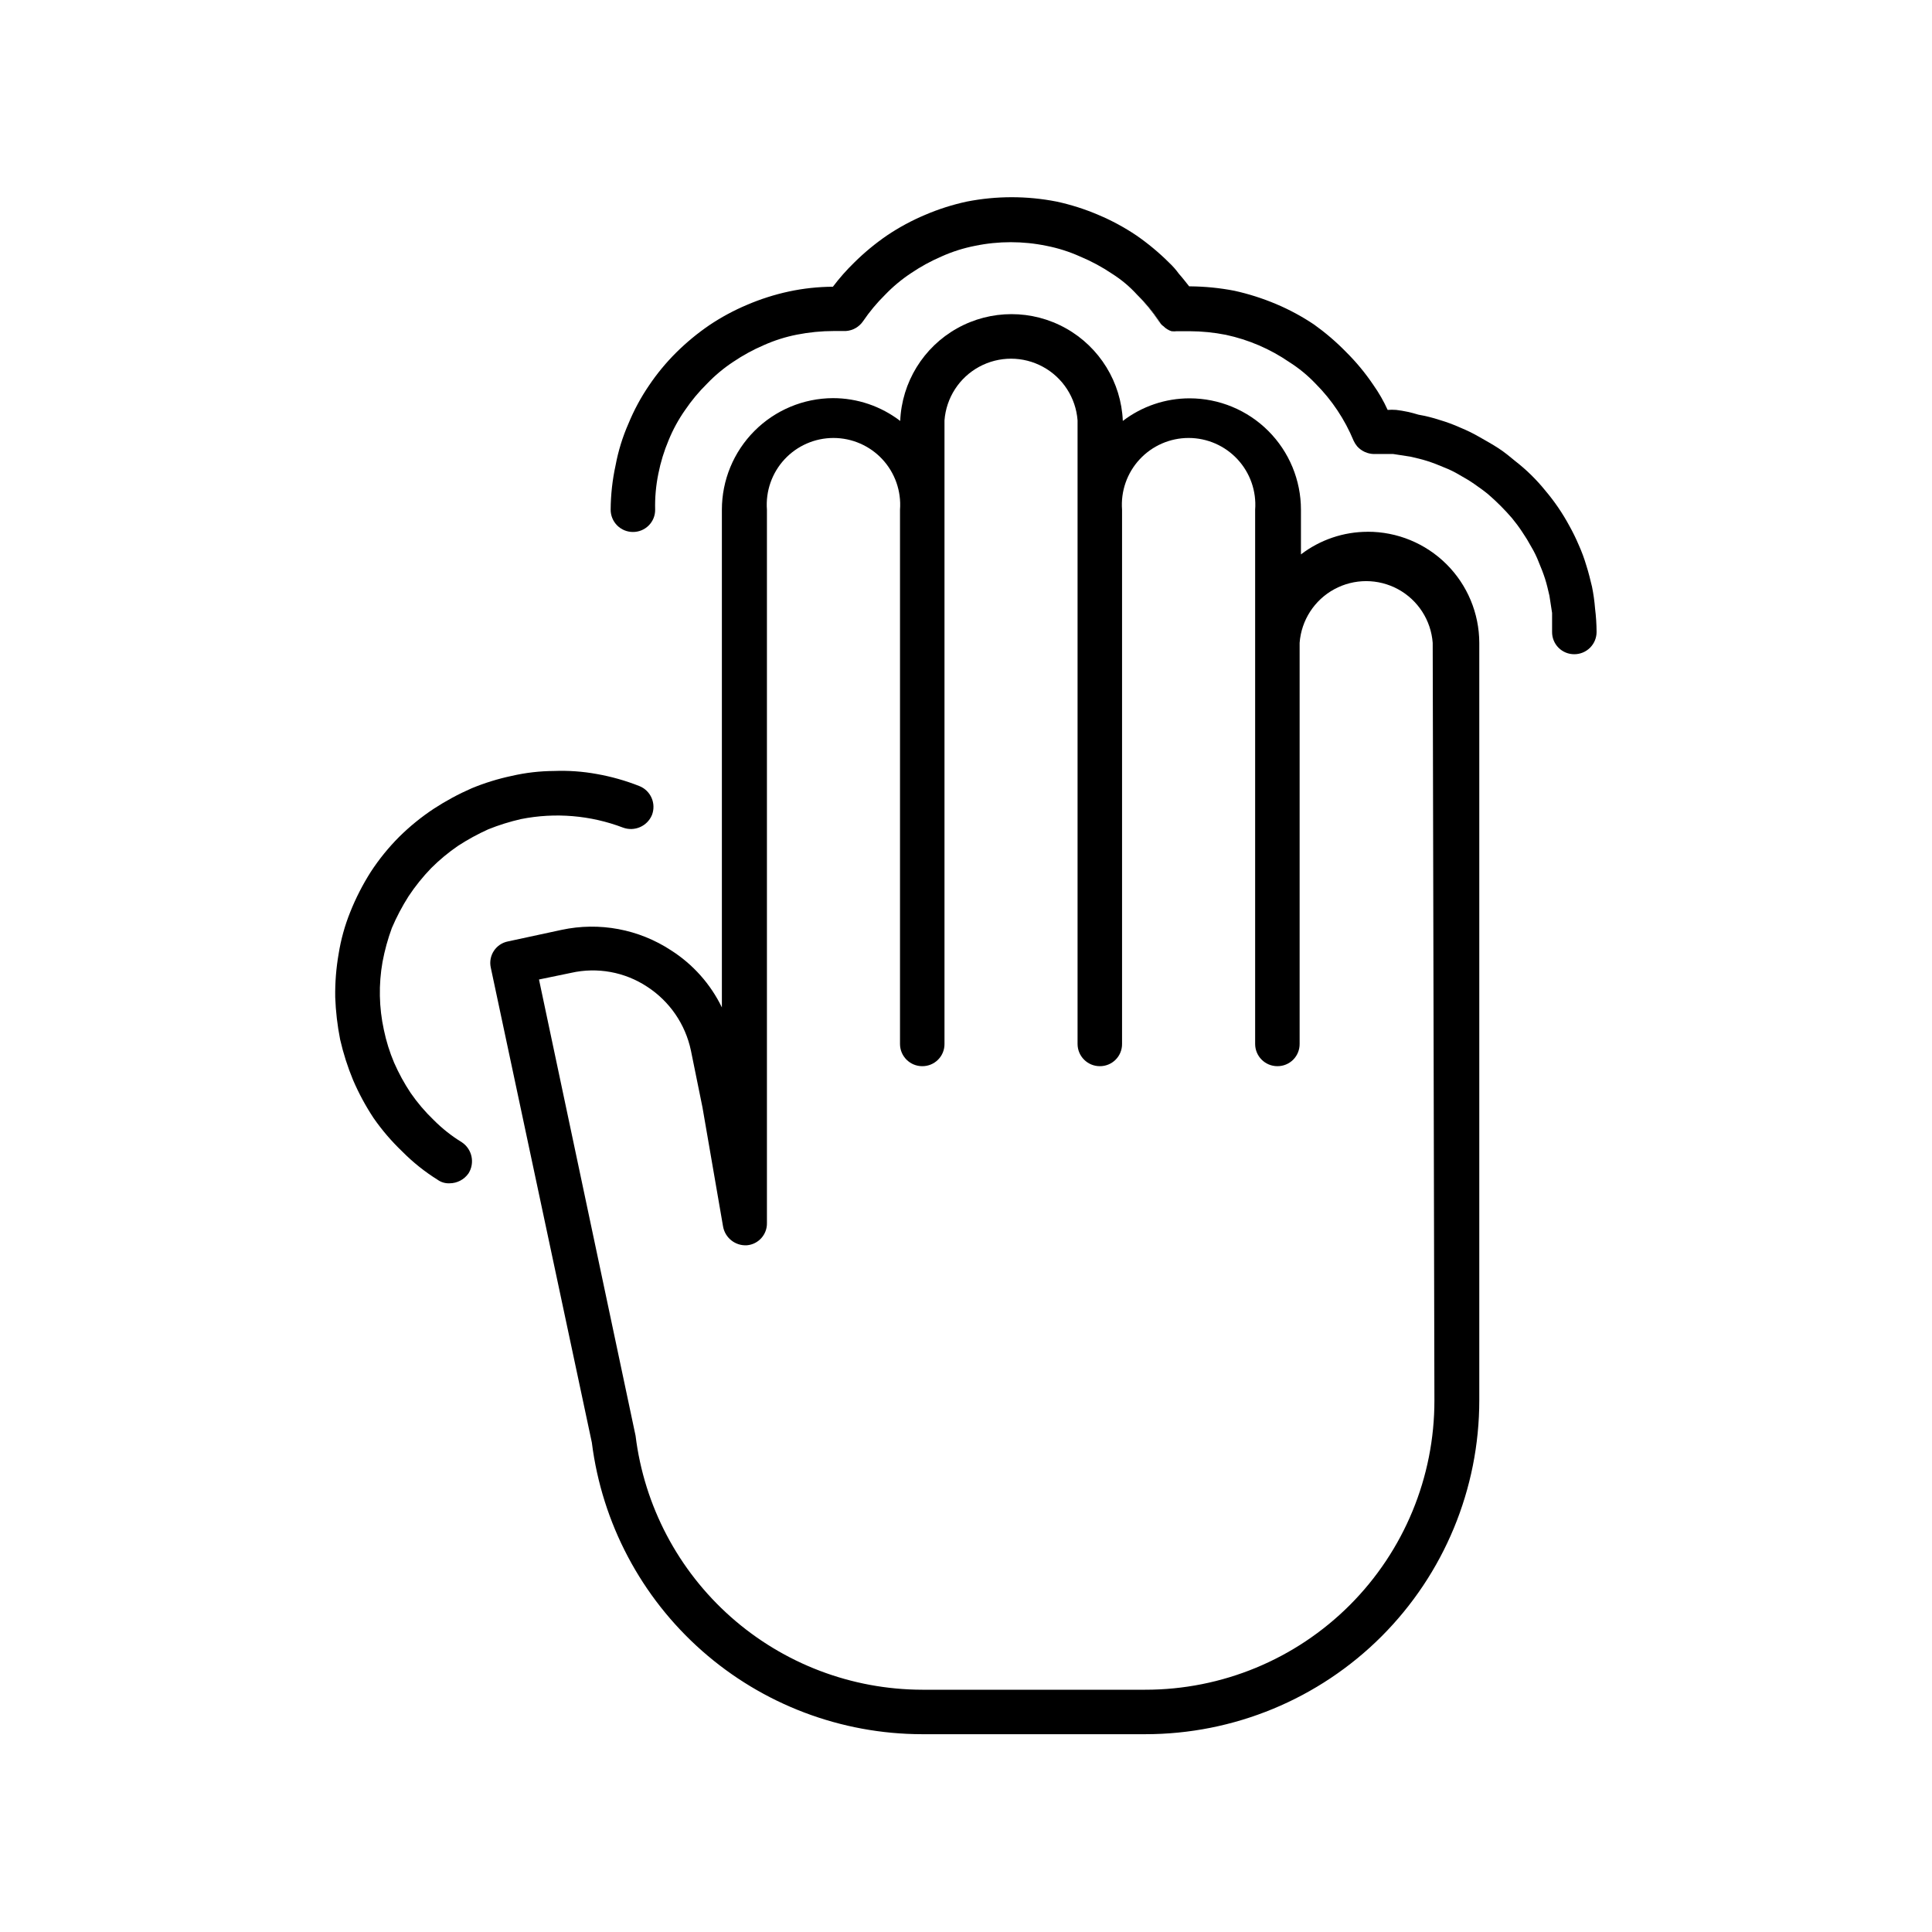 <?xml version="1.0" encoding="UTF-8"?>
<!-- Uploaded to: ICON Repo, www.iconrepo.com, Generator: ICON Repo Mixer Tools -->
<svg fill="#000000" width="800px" height="800px" version="1.1" viewBox="144 144 512 512" xmlns="http://www.w3.org/2000/svg">
 <g>
  <path d="m506.45 284.93c-6.391 0-12.605 2.109-17.684 5.992v-11.836c0-7.832-3.109-15.34-8.648-20.879-5.535-5.535-13.043-8.645-20.875-8.645-6.391 0-12.605 2.109-17.684 5.992-0.422-10.246-6.137-19.543-15.09-24.547-8.953-5.008-19.863-5.008-28.816 0-8.953 5.004-14.664 14.301-15.09 24.547-5.117-3.922-11.387-6.047-17.836-6.043-7.816 0.039-15.301 3.172-20.812 8.715-5.516 5.543-8.609 13.039-8.609 20.859v131.89c-3-6.184-7.656-11.414-13.449-15.113-8.555-5.625-19.008-7.586-29.02-5.441l-14.258 3.074c-1.512 0.305-2.844 1.195-3.691 2.484-0.852 1.285-1.156 2.856-0.844 4.367l26.801 125.95c2.688 21.332 13.062 40.953 29.184 55.18 16.121 14.23 36.879 22.09 58.379 22.105h59.047c23.488 0.023 46.027-9.293 62.641-25.895 16.613-16.605 25.941-39.137 25.93-62.625v-200.72c-0.027-7.82-3.156-15.312-8.699-20.828-5.547-5.519-13.055-8.609-20.875-8.594zm17.684 230.14c0.039 20.352-8.023 39.883-22.41 54.281-14.387 14.398-33.914 22.473-54.27 22.445h-59.047c-18.691-0.031-36.727-6.887-50.719-19.281-13.988-12.395-22.973-29.473-25.254-48.027l-25.594-120.91 8.516-1.762h-0.004c6.941-1.57 14.219-0.242 20.152 3.676 5.953 3.863 10.121 9.938 11.59 16.879l3.074 15.113 5.441 31.488c0.508 3.059 3.25 5.238 6.348 5.039 3.039-0.266 5.352-2.844 5.289-5.894v-189.03c-0.371-4.91 1.32-9.75 4.664-13.359 3.348-3.609 8.047-5.66 12.969-5.66 4.922 0 9.621 2.051 12.969 5.66 3.344 3.609 5.035 8.449 4.664 13.359v141.57c0 3.254 2.641 5.894 5.894 5.894 1.566 0.012 3.074-0.605 4.184-1.715 1.109-1.105 1.727-2.613 1.711-4.18v-165.25c0.453-5.984 3.91-11.332 9.18-14.199 5.273-2.867 11.637-2.867 16.906 0 5.273 2.867 8.73 8.215 9.18 14.199v165.25c0 3.254 2.641 5.894 5.894 5.894 1.57 0.012 3.078-0.605 4.184-1.715 1.109-1.105 1.727-2.613 1.711-4.18v-141.57c-0.371-4.91 1.32-9.75 4.668-13.359 3.348-3.609 8.047-5.66 12.969-5.66s9.621 2.051 12.965 5.66c3.348 3.609 5.039 8.449 4.668 13.359v141.57c0 3.254 2.637 5.894 5.894 5.894 1.566 0.012 3.074-0.605 4.184-1.715 1.105-1.105 1.723-2.613 1.711-4.18v-106.3c0.453-5.984 3.906-11.332 9.18-14.199 5.269-2.867 11.637-2.867 16.906 0 5.269 2.867 8.727 8.215 9.18 14.199z"/>
  <path d="m567.11 311.48c0 1.562-0.621 3.062-1.727 4.168-1.105 1.105-2.606 1.727-4.168 1.727-1.57 0.012-3.074-0.605-4.184-1.711-1.109-1.109-1.727-2.617-1.711-4.184v-5.039l-0.707-4.586c-0.352-1.512-0.707-3.074-1.16-4.484s-1.059-2.973-1.664-4.383h0.004c-0.551-1.43-1.227-2.812-2.016-4.129-0.707-1.309-1.512-2.621-2.367-3.879-0.84-1.277-1.75-2.504-2.723-3.68-1.957-2.269-4.078-4.391-6.348-6.348-1.16-0.957-2.469-1.863-3.68-2.719-1.211-0.855-2.621-1.664-3.879-2.367l0.004-0.004c-1.316-0.789-2.699-1.461-4.133-2.016-1.41-0.605-2.82-1.16-4.383-1.664s-2.973-0.805-4.484-1.16l-4.586-0.707h-5.039l0.004 0.008c-1.711-0.02-3.336-0.75-4.484-2.016-0.387-0.461-0.707-0.969-0.957-1.512-2.34-5.648-5.762-10.785-10.078-15.113-2.09-2.195-4.441-4.125-7.004-5.746-5.066-3.473-10.766-5.918-16.773-7.203-3.156-0.625-6.359-0.945-9.574-0.957h-3.426c-0.469 0.055-0.941 0.055-1.41 0-0.805-0.254-1.531-0.703-2.117-1.312-0.406-0.262-0.734-0.625-0.957-1.055-1.727-2.66-3.754-5.113-6.047-7.309-1.941-2.133-4.16-3.996-6.598-5.539-2.68-1.809-5.531-3.344-8.516-4.586-2.836-1.277-5.812-2.223-8.867-2.82-6.266-1.297-12.727-1.297-18.992 0-3.055 0.598-6.031 1.543-8.867 2.82-2.801 1.207-5.484 2.672-8.012 4.383-2.527 1.664-4.859 3.609-6.953 5.793-2.152 2.125-4.094 4.453-5.793 6.953-1.039 1.535-2.734 2.504-4.586 2.621h-3.176 0.004c-3.281 0.004-6.555 0.324-9.773 0.957-3.055 0.598-6.031 1.543-8.867 2.82-2.805 1.207-5.484 2.676-8.012 4.383-2.527 1.664-4.859 3.609-6.953 5.797-2.152 2.121-4.094 4.449-5.793 6.949-1.758 2.5-3.227 5.184-4.383 8.012-1.207 2.856-2.121 5.828-2.723 8.867-0.648 3.148-0.934 6.359-0.855 9.574 0.016 1.566-0.602 3.074-1.711 4.18-1.109 1.109-2.617 1.727-4.184 1.715-1.562 0-3.062-0.621-4.168-1.727-1.105-1.105-1.727-2.606-1.727-4.168 0.023-3.965 0.461-7.918 1.309-11.789 0.715-3.816 1.863-7.535 3.43-11.086 1.457-3.539 3.281-6.914 5.438-10.074 2.113-3.137 4.527-6.055 7.207-8.719 2.684-2.656 5.598-5.07 8.715-7.203 3.176-2.137 6.551-3.957 10.078-5.441 3.57-1.527 7.281-2.711 11.082-3.527 3.824-0.816 7.727-1.238 11.637-1.258 1.715-2.273 3.602-4.414 5.644-6.398 2.684-2.66 5.602-5.07 8.715-7.207 3.176-2.133 6.551-3.957 10.078-5.438 3.57-1.531 7.281-2.711 11.082-3.527 7.836-1.535 15.895-1.535 23.73 0 3.797 0.816 7.512 1.996 11.082 3.527 3.527 1.48 6.902 3.305 10.078 5.438 3.098 2.141 5.996 4.551 8.664 7.207 0.969 0.902 1.848 1.898 2.621 2.973 0.957 1.059 1.863 2.266 2.719 3.324h0.355c3.887 0.039 7.766 0.426 11.586 1.16 3.793 0.832 7.504 2.016 11.082 3.523 3.527 1.484 6.902 3.309 10.078 5.441 3.051 2.18 5.898 4.621 8.516 7.309 2.68 2.66 5.094 5.582 7.203 8.715 1.465 2.074 2.731 4.285 3.777 6.598 0.754-0.059 1.516-0.059 2.269 0 2 0.238 3.973 0.66 5.894 1.262 1.91 0.332 3.797 0.801 5.641 1.41 1.859 0.547 3.676 1.219 5.441 2.016 1.734 0.707 3.418 1.531 5.039 2.469 1.664 0.957 3.324 1.863 5.039 2.973s3.074 2.266 4.484 3.426c2.965 2.301 5.652 4.938 8.008 7.859 2.434 2.879 4.562 6 6.348 9.32 0.914 1.633 1.738 3.316 2.469 5.039 0.797 1.766 1.469 3.582 2.016 5.441 0.605 1.863 1.059 3.777 1.512 5.644v-0.004c0.387 1.914 0.656 3.848 0.809 5.793 0.258 2.059 0.391 4.125 0.402 6.199z"/>
  <path d="m452.14 230.16c-0.438-0.258-0.801-0.621-1.059-1.059-1.688-2.512-3.613-4.856-5.746-7.004 2.184 2.098 4.125 4.43 5.797 6.953 0.227 0.457 0.574 0.84 1.008 1.109z"/>
  <path d="m316.77 360c-1.254 2.977-4.629 4.441-7.66 3.324-8.609-3.273-17.965-4.059-27.004-2.266-2.973 0.672-5.887 1.582-8.715 2.719-2.777 1.254-5.457 2.719-8.012 4.383-2.543 1.742-4.922 3.715-7.102 5.894-2.223 2.297-4.231 4.793-5.996 7.457-1.707 2.68-3.188 5.492-4.434 8.414-1.07 2.914-1.895 5.914-2.469 8.969-1.062 5.977-0.941 12.105 0.352 18.035 0.621 2.988 1.531 5.906 2.723 8.715 1.227 2.793 2.691 5.473 4.383 8.012 1.789 2.582 3.828 4.981 6.098 7.156 2.238 2.254 4.742 4.234 7.453 5.894 2.734 1.816 3.519 5.484 1.766 8.262-1.152 1.641-3.031 2.621-5.039 2.617-1.137 0.051-2.254-0.289-3.172-0.957-3.387-2.113-6.516-4.617-9.324-7.453-2.824-2.695-5.375-5.664-7.606-8.867-2.109-3.191-3.93-6.562-5.441-10.078-1.441-3.473-2.586-7.062-3.426-10.73-0.734-3.703-1.172-7.461-1.309-11.234-0.059-3.848 0.246-7.695 0.906-11.488 0.605-3.797 1.637-7.516 3.074-11.082 1.477-3.707 3.301-7.266 5.438-10.633 2.191-3.359 4.723-6.481 7.559-9.32 2.793-2.758 5.848-5.238 9.121-7.406 3.199-2.09 6.57-3.91 10.074-5.441 3.418-1.41 6.961-2.508 10.582-3.273 3.684-0.852 7.453-1.289 11.234-1.309 3.797-0.148 7.598 0.121 11.336 0.805 3.84 0.68 7.606 1.742 11.234 3.176 1.469 0.57 2.652 1.707 3.285 3.152 0.633 1.445 0.664 3.086 0.09 4.555z"/>
 </g>
</svg>